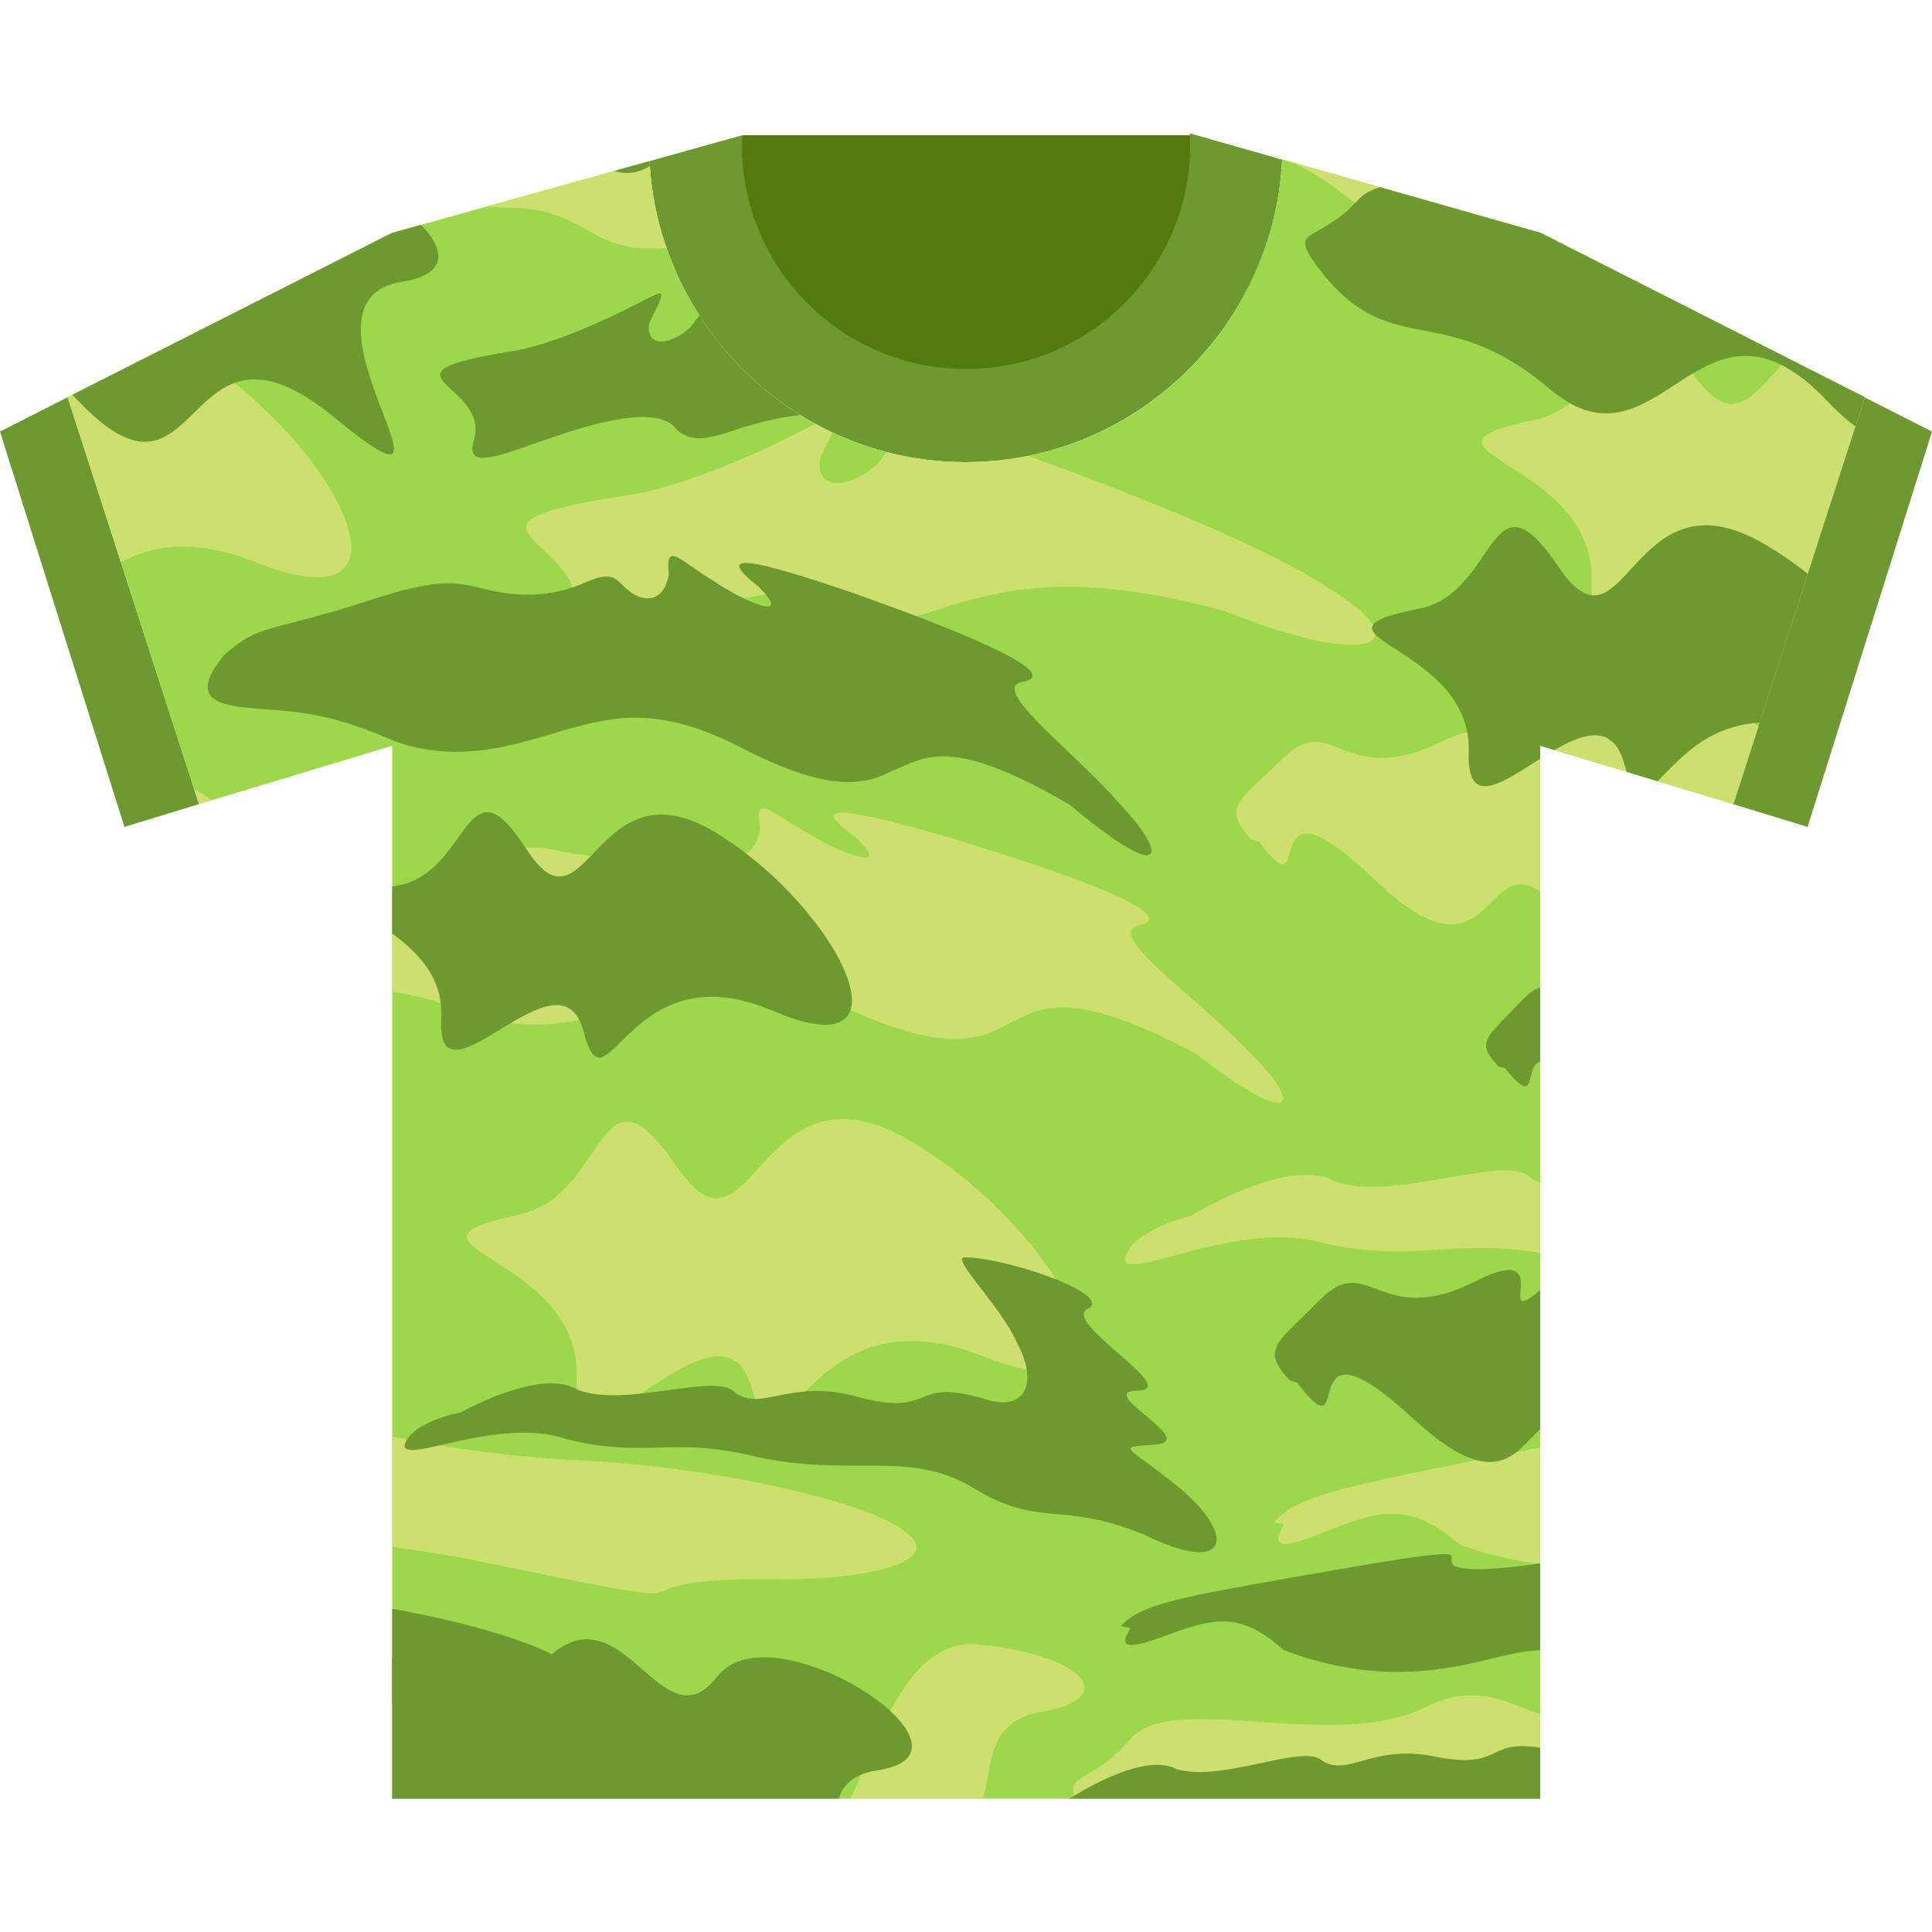 <?xml version="1.0" encoding="UTF-8"?>
<svg id="Layer_1" data-name="Layer 1" xmlns="http://www.w3.org/2000/svg" xmlns:xlink="http://www.w3.org/1999/xlink" viewBox="0 0 50 50">
  <defs>
    <style>
      .cls-1 {
        fill: #537a0d;
      }

      .cls-1, .cls-2, .cls-3, .cls-4, .cls-5 {
        stroke-width: 0px;
      }

      .cls-1, .cls-2, .cls-3, .cls-5 {
        fill-rule: evenodd;
      }

      .cls-2 {
        fill: #9dd84c;
      }

      .cls-3 {
        fill: #cddf6f;
      }

      .cls-4 {
        clip-rule: evenodd;
        fill: none;
      }

      .cls-5 {
        fill: #6e9930;
      }

      .cls-6 {
        clip-path: url(#clippath);
      }
    </style>
    <clipPath id="clippath">
      <path class="cls-4" d="M39.85,6.02l-6.72-1.91h0s.05.02.05.02c-.07,1.55-.59,2.98-1.4,4.2-1.47,2.18-3.95,3.63-6.79,3.63s-5.31-1.45-6.78-3.63c-.81-1.2-1.33-2.62-1.4-4.16l-6.67,1.86L1.75,10.28l3.4,10.53,5-1.51v27.25h29.71v-27.25l5,1.51,3.4-10.53-1.28-.65-7.12-3.61Z"/>
    </clipPath>
  </defs>
  <path class="cls-1" d="M19.21,3.5c-2.12,4.54,5.79,7.88,5.79,7.88,0,0,7.9-3.34,5.79-7.88h-11.57Z"/>
  <path class="cls-5" d="M33.14,4.12l-2.35-.67c0,.1.01.2.01.3,0,3.2-2.59,5.8-5.8,5.8s-5.8-2.6-5.8-5.8c0-.09,0-.17.01-.25l-2.4.67c.08,1.54.59,2.96,1.4,4.16,1.47,2.18,3.95,3.63,6.78,3.63s5.31-1.45,6.79-3.63c.82-1.21,1.33-2.64,1.4-4.2l-.05-.02Z"/>
  <polygon class="cls-5" points="50 11.17 48.25 10.28 44.85 20.81 46.78 21.4 50 11.17"/>
  <polygon class="cls-5" points="0 11.17 3.22 21.4 5.15 20.81 1.75 10.28 0 11.17"/>
  <path class="cls-2" d="M39.85,6.02l-6.72-1.91h0s.05.02.05.02c-.07,1.55-.59,2.98-1.4,4.2-1.47,2.18-3.95,3.63-6.79,3.63s-5.31-1.45-6.78-3.63c-.81-1.2-1.33-2.62-1.4-4.16l-6.67,1.86L1.75,10.28l3.4,10.53,5-1.51v27.25h29.71v-27.25l5,1.51,3.4-10.53-1.28-.65-7.12-3.61Z"/>
  <g class="cls-6">
    <g>
      <path class="cls-3" d="M-17.02,1.76c2.22,2.85,3.59.81,6.83,3.39,3.24,2.58,4.22-3.61,7.95.1,3.73,3.71,2.82-3.26,7.37.27,4.55,3.52-1.74-3.29,1.83-3.96C10.54.89,3.65-3.21,2.1-1.04S-.77-3.53-2.91-1.42c-2.14,2.1-2.92-.72-5.31.47-2.39,1.19-6.55-.45-7.64.83-1.09,1.28-1.99.83-1.16,1.88Z"/>
      <path class="cls-3" d="M-5.39,10.86c2.27-.48,2.01-4.23,4.03-1.26,2.01,2.97,2.06-2.97,6.04-.65,3.98,2.32,6.59,7.45,1.91,5.59-4.68-1.86-5.18,3.62-5.99.8-.81-2.82-4.63,2.87-4.53-.3.1-3.17-5.28-3.37-1.46-4.18Z"/>
      <path class="cls-3" d="M13.46,31.42c2.27-.48,2.01-4.23,4.03-1.26,2.01,2.97,2.06-2.97,6.04-.65,3.98,2.32,6.59,7.45,1.91,5.59-4.68-1.86-5.18,3.62-5.99.81-.8-2.82-4.63,2.87-4.53-.3s-5.29-3.37-1.46-4.18Z"/>
      <path class="cls-3" d="M-12.53,21.78c1.52,2.03-.22-2.1,2.99.98,3.2,3.08,2.77-1.13,4.56.53,1.79,1.65,1.03-1.58,4.4.45,3.36,2.03,1.14.6,3.47.07,2.34-.53,4.94-3.23.6-3.76-4.34-.53-2.93-3.16-5.54-1.28-2.61,1.88-.87-2.33-3.42.07-2.55,2.41.11-.83-2.39.38-2.5,1.2-2.77-.83-4.02.38-1.25,1.2-1.57,1.28-.87,2.11l.22.07Z"/>
      <path class="cls-3" d="M7.82,3.42s.58-1.61,2.26-.76c1.68.85,3.16-.76,4.05.13.9.89,1.26-.72,3.1.08,1.84.8,1.37-1.06,3.21-.17,1.84.89,2.05-5.5,4.84-5.25,2.79.25,3.73,1.4,1.68,1.74-2.05.34-.84,2.62-2.16,2.75-1.31.13.32,1.78-.79,2.16-1.1.38-.79.13-.05,1.9.74,1.78.63,3.6-1,2.58-1.63-1.02-2.05.76-3.31-1.23-1.26-1.99-2.37-.17-4.37-1.35-2-1.18-2.21-.08-4.26-1.23-2.05-1.14-3.26.51-3.68-.3-.42-.8.47-1.06.47-1.06Z"/>
      <path class="cls-3" d="M7.58,24.18c-.98,1.34.12,1.34,1.08,1.39,1.09.01,2.05.07,3.71.72,1.74.55,3.25-.02,4.59-.48,1.39-.46,2.62-.82,4.99.3,2.31,1.06,3.31.87,4.09.41.86-.39,1.5-1.05,4.88.73,2.79,2.16,2.73,1.23,1.38-.05-1.22-1.32-3.72-3-2.85-3.24,1.36-.28-2.36-1.52-4.77-2.25-2.61-.76-3.91-1.02-2.55-.05,1.04.96-.36.44-1.21-.09-.98-.53-1.41-1.08-1.25-.14-.11.89-.79.74-1.08.49-.38-.25-.37-.6-1.31-.11-1.04.48-2.01.37-2.65.24-.72-.13-1.1-.28-2.78.32-3.16,1.2-3.24.81-4.28,1.83Z"/>
      <path class="cls-3" d="M16.23,12.82c1.44-.21,3.49-1.13,4.51-1.67,1.1-.53,1.18-.67.5.65-.24,1.2,1.26.64,1.66-.04.66-.68.22-1.49,2.02-.55,2.26.76,7.5,2.67,9.49,4.03,2.26,1.36,1.27,2.16-2.7.58-3.94-1.08-5.75-.53-7.04-.17-1.24.41-1.95.63-2.52,0-.58-.72-2.47-.36-4.25.25-1.76.55-3.42,1.35-3.09.21.75-2.17-3.95-2.47,1.42-3.29Z"/>
      <path class="cls-3" d="M-11.9,39.47c-.54.89.59.36,1.51,0,1.03-.37,1.84-.56,3.06.51,2.46.87,4.37.57,5.65.25,1.36-.33,2.09-.68,3.92-.25,1.87.42,2.57.22,3.53.02,1-.19,2.26-.38,6.26.33,7.92,1.63,2.81.56,7.83.53,2.55.08,4.64-.46,3.57-1.21-.81-.73-4.76-1.68-8.37-1.85-7.6-.4-8.9-2.68-8.55-1.01-.69.79-1.42.31-1.46-.13-.19-.44.32-.84-1.47.19-2.48.97-2.48.81-1.95.51.45-.29,1.42-.72-.86-.24-2.57.49-3.17.31-3.13.11-.08-.2.47-.42-2.4.13-5.57,1.12-6.74,1.29-7.39,2.04l.25.05Z"/>
      <path class="cls-3" d="M-14.31,31.47s2.55-1.57,3.73-.9c1.55.56,4.47-.75,5.07-.09.89.6,1.8-.55,3.97,0,2.49.56,1.6-.74,4.09-.08,1.26.34,1.64-.6.92-1.83-.58-1.2-2.27-2.68-1.78-2.69,1.3-.06,4.89,1.02,3.99,1.51-.8.46,3.15,2.47,1.71,2.55-1.44.05,1.99,1.51.68,1.7-1.38.18-1.02,0,.84,1.42,1.87,1.51,1.55,2.69-1.13,1.49-2.73-1-3.34-.08-5.51-1.28-2.12-1.18-3.86-.2-6.96-.74-2.83-.59-3.51.19-6.12-.34-2.23-.69-5.2,1.03-5.2.38.16-.73,1.74-1.12,1.71-1.11Z"/>
      <path class="cls-3" d="M33.22,39.47c-.54.89.59.36,1.51,0,1.03-.37,1.84-.56,3.06.51,2.46.87,4.37.57,5.65.25,1.36-.33,2.09-.68,3.92-.25,1.87.42,2.57.22,3.53.02,1-.19,2.26-.38,6.26.33,7.92,1.63,2.81.56,7.83.53,2.55.08,4.64-.46,3.57-1.21-.8-.73-4.76-1.68-8.37-1.85-7.6-.4-8.9-2.68-8.55-1.01-.69.79-1.42.31-1.45-.13-.19-.44.32-.84-1.47.19-2.48.97-2.47.81-1.95.51.45-.29,1.42-.72-.86-.24-2.57.49-3.17.31-3.13.11-.08-.2.47-.42-2.4.13-5.57,1.11-6.74,1.29-7.4,2.04l.25.05Z"/>
      <path class="cls-3" d="M28.1,1.76c2.22,2.85,3.6.81,6.83,3.39,3.24,2.58,4.22-3.61,7.95.1,3.73,3.71,2.82-3.26,7.37.27,4.55,3.52-1.74-3.29,1.83-3.96,3.57-.67-3.32-4.77-4.86-2.59-1.54,2.18-2.87-2.49-5.02-.38-2.14,2.1-2.92-.72-5.31.47-2.39,1.19-6.55-.45-7.64.83-1.09,1.28-1.98.83-1.16,1.88Z"/>
      <path class="cls-3" d="M39.73,10.86c2.27-.48,2.01-4.23,4.03-1.26,2.01,2.97,2.06-2.97,6.04-.65,3.98,2.32,6.59,7.45,1.91,5.59-4.68-1.86-5.18,3.62-5.99.8-.81-2.82-4.63,2.87-4.53-.3.1-3.17-5.29-3.37-1.46-4.18Z"/>
      <path class="cls-3" d="M32.58,21.78c1.52,2.03-.22-2.1,2.99.98,3.2,3.08,2.77-1.13,4.56.53,1.79,1.65,1.03-1.58,4.4.45,3.37,2.03,1.14.6,3.47.07,2.33-.53,4.94-3.23.6-3.76s-2.93-3.16-5.54-1.28c-2.61,1.88-.87-2.33-3.42.07-2.55,2.41.11-.83-2.39.38-2.5,1.2-2.77-.83-4.02.38-1.25,1.2-1.57,1.28-.87,2.11l.22.07Z"/>
      <path class="cls-3" d="M30.81,31.47s2.55-1.57,3.73-.9c1.55.56,4.47-.75,5.07-.09.89.6,1.8-.55,3.97,0,2.49.56,1.6-.74,4.09-.08,1.26.34,1.64-.6.92-1.83-.58-1.2-2.27-2.68-1.78-2.69,1.3-.06,4.89,1.02,3.99,1.51-.8.46,3.15,2.47,1.71,2.55-1.44.05,1.99,1.51.68,1.7-1.38.18-1.02,0,.84,1.42,1.87,1.51,1.54,2.69-1.13,1.49-2.73-1-3.35-.08-5.51-1.28-2.12-1.18-3.86-.2-6.96-.74-2.83-.59-3.51.19-6.12-.34-2.23-.69-5.2,1.03-5.2.38.16-.73,1.74-1.12,1.71-1.11Z"/>
      <path class="cls-3" d="M-17.02,46.88c2.22,2.84,3.59.81,6.83,3.39,3.24,2.58,4.22-3.61,7.95.1,3.73,3.71,2.82-3.26,7.37.27,4.55,3.52-1.74-3.3,1.83-3.96,3.57-.67-3.32-4.77-4.86-2.59-1.54,2.18-2.87-2.49-5.02-.38-2.14,2.1-2.92-.72-5.31.47-2.39,1.19-6.55-.45-7.64.83s-1.99.83-1.16,1.88Z"/>
      <path class="cls-3" d="M7.82,48.53s.58-1.61,2.26-.76c1.68.85,3.16-.76,4.05.13.9.89,1.26-.72,3.1.08,1.84.8,1.37-1.06,3.21-.17,1.84.89,2.05-5.5,4.84-5.25,2.79.25,3.73,1.4,1.68,1.74-2.05.34-.84,2.62-2.16,2.75-1.31.13.32,1.78-.79,2.16-1.1.38-.79.13-.05,1.91.74,1.78.63,3.6-1,2.58-1.63-1.02-2.05.76-3.31-1.23-1.26-1.99-2.37-.17-4.37-1.35-2-1.18-2.21-.08-4.26-1.23-2.05-1.14-3.26.51-3.68-.3-.42-.8.47-1.06.47-1.06Z"/>
      <path class="cls-3" d="M28.1,46.88c2.22,2.84,3.6.81,6.83,3.39,3.24,2.58,4.22-3.61,7.95.1,3.73,3.71,2.82-3.26,7.37.27,4.55,3.52-1.74-3.3,1.83-3.96,3.57-.67-3.32-4.77-4.86-2.59-1.54,2.18-2.87-2.49-5.02-.38-2.14,2.1-2.92-.72-5.31.47-2.39,1.19-6.55-.45-7.64.83-1.09,1.28-1.98.83-1.16,1.88Z"/>
      <path class="cls-5" d="M-11.22,6.83c1.93,2.63,3.22.83,6.07,3.24,2.85,2.41,3.9-3.14,7.17.3,3.27,3.44,2.63-2.86,6.64.44,4.01,3.3-1.48-3.02,1.75-3.52,3.24-.51-2.86-4.39-4.31-2.47-1.45,1.92-2.52-2.32-4.51-.48-1.99,1.84-2.61-.73-4.8.29-2.18,1.01-5.89-.58-6.91.54-1.02,1.13-1.81.69-1.1,1.67Z"/>
      <path class="cls-5" d="M-8.53,15.75c2.02-.41,1.8-3.74,3.58-1.1,1.77,2.64,1.84-2.63,5.36-.56,3.52,2.07,5.82,6.64,1.67,4.97-4.15-1.67-4.62,3.19-5.32.69-.7-2.5-4.12,2.53-4.02-.29.1-2.81-4.68-3.02-1.28-3.71Z"/>
      <path class="cls-5" d="M-6.3,27.66c1.3,1.59-.25-1.69,2.44.69,2.69,2.38,2.2-1,3.7.27,1.5,1.28.78-1.31,3.57.22,2.79,1.53.94.45,2.81-.05,1.87-.5,3.88-2.78.36-3.06-3.53-.28-2.47-2.45-4.52-.85s-.78-1.85-2.76.17c-1.98,2.03.06-.67-1.92.38-1.98,1.05-2.26-.58-3.23.44-.97,1.01-1.23,1.09-.63,1.73l.18.05Z"/>
      <path class="cls-5" d="M5.77,16.99c-.98,1.22.06,1.27.97,1.36,1.03.06,1.93.15,3.47.83,1.63.59,3.07.11,4.35-.27,1.33-.38,2.51-.67,4.7.48,2.14,1.09,3.09.96,3.85.55.83-.33,1.46-.93,4.58.89,2.55,2.15,2.53,1.27,1.31,0-1.1-1.3-3.4-2.99-2.56-3.18,1.3-.21-2.17-1.53-4.41-2.32-2.44-.83-3.65-1.12-2.4-.15.94.95-.36.4-1.14-.13-.9-.54-1.28-1.07-1.18-.19-.14.84-.78.67-1.04.42-.35-.25-.33-.58-1.23-.16-1,.41-1.92.27-2.51.12-.67-.15-1.02-.3-2.64.19-3.03,1.01-3.09.64-4.12,1.55Z"/>
      <path class="cls-5" d="M13.25,9.09c1.02-.16,2.47-.83,3.2-1.21.78-.39.84-.49.36.46-.16.85.9.45,1.18-.04.46-.49.14-1.06,1.43-.4,1.61.53,5.34,1.86,6.76,2.81,1.61.95.92,1.52-1.91.42-2.81-.74-4.09-.34-5.01-.08-.88.3-1.38.46-1.79.02-.42-.51-1.75-.24-3.02.2-1.25.4-2.42.98-2.2.17.52-1.54-2.82-1.73.99-2.35Z"/>
      <path class="cls-5" d="M-16.01,42.15c-.49.76.5.32,1.31.04.9-.3,1.61-.45,2.65.51,2.12.81,3.78.59,4.9.34,1.19-.26,1.83-.55,3.41-.13,1.61.4,2.23.25,3.07.1.88-.14,1.97-.28,5.43.42,6.84,1.59,2.43.55,6.79.63,2.21.12,4.04-.3,3.13-.98-.68-.65-4.1-1.56-7.23-1.79-6.6-.51-7.67-2.52-7.41-1.07-.61.67-1.24.24-1.26-.14-.15-.38.3-.72-1.28.13-2.18.79-2.17.65-1.71.4.4-.25,1.25-.59-.74-.22-2.25.37-2.76.2-2.72.02-.06-.17.42-.35-2.09.06-4.87.85-5.88.98-6.47,1.61l.22.05Z"/>
      <path class="cls-5" d="M11.89,36.57s2.1-1.19,3.04-.61c1.24.5,3.63-.47,4.09.08.7.51,1.47-.39,3.21.12,1.99.53,1.31-.55,3.3.06,1.01.31,1.34-.43.8-1.45-.43-.98-1.75-2.23-1.36-2.23,1.05,0,3.92.97,3.17,1.34-.66.34,2.46,2.09,1.31,2.11-1.16,0,1.56,1.28.49,1.39-1.12.1-.82-.03.64,1.17,1.46,1.27,1.17,2.22-.96,1.17-2.17-.89-2.7-.16-4.41-1.2-1.68-1.02-3.11-.28-5.6-.81-2.26-.56-2.84.05-4.93-.46-1.78-.62-4.23.67-4.21.15.15-.59,1.44-.85,1.41-.84Z"/>
      <path class="cls-5" d="M1.82-.14c1.83,2.56,3.1.83,5.82,3.19,2.72,2.36,3.8-2.99,6.92.38,3.11,3.36,2.57-2.73,6.4.5,3.83,3.23-1.4-2.93,1.73-3.38,3.13-.45-2.71-4.27-4.13-2.43-1.42,1.84-2.41-2.27-4.35-.52-1.94,1.75-2.52-.73-4.63.22-2.12.95-5.68-.63-6.68.44C1.9-.66,1.14-1.09,1.82-.14Z"/>
      <path class="cls-5" d="M10.31,22.91c1.86-.34,1.73-3.4,3.31-.94,1.58,2.46,1.75-2.38,4.94-.4,3.19,1.97,5.22,6.21,1.44,4.59-3.78-1.62-4.3,2.84-4.9.53-.6-2.31-3.83,2.24-3.68-.34.15-2.58-4.24-2.86-1.1-3.44Z"/>
      <path class="cls-5" d="M-11.68,35.81c1.55,1.99-.26-2.09,2.99.91,3.25,3,2.73-1.18,4.55.43,1.81,1.61.99-1.59,4.38.36,3.39,1.95,1.15.57,3.46,0,2.31-.57,4.85-3.31.52-3.75-4.33-.44-2.98-3.08-5.53-1.16-2.55,1.92-.91-2.3-3.4.14-2.49,2.44.09-.82-2.37.42-2.46,1.25-2.77-.77-3.99.45-1.22,1.22-1.54,1.3-.82,2.11l.22.07Z"/>
      <path class="cls-5" d="M-17.59,1.28s1.86-1.24,2.76-.77c1.17.38,3.31-.68,3.78-.2.68.42,1.32-.46,2.96-.1,1.87.35,1.17-.59,3.04-.17.95.22,1.21-.49.64-1.39-.46-.88-1.76-1.94-1.4-1.96.97-.08,3.67.63,3.01,1.02C-3.39-1.93-.39-.54-1.46-.44-2.53-.36.07.63-.91.81c-1.03.17-.76.02.66,1.04,1.43,1.07,1.22,1.96-.81,1.14-2.06-.67-2.5.03-4.14-.81-1.61-.83-2.88-.05-5.21-.36-2.12-.36-2.61.24-4.57-.09-1.68-.45-3.85.9-3.87.42.1-.55,1.26-.88,1.24-.87Z"/>
      <path class="cls-5" d="M34.04,6.83c1.93,2.63,3.22.83,6.07,3.24,2.85,2.41,3.9-3.14,7.17.3,3.27,3.44,2.63-2.86,6.64.44,4.01,3.3-1.48-3.02,1.76-3.52,3.24-.51-2.86-4.39-4.31-2.47-1.45,1.92-2.52-2.32-4.51-.48-1.99,1.84-2.61-.73-4.8.29-2.18,1.01-5.89-.58-6.91.54-1.02,1.13-1.81.69-1.1,1.67Z"/>
      <path class="cls-5" d="M36.74,15.75c2.02-.41,1.8-3.74,3.58-1.1,1.77,2.64,1.84-2.63,5.36-.56,3.52,2.07,5.82,6.64,1.67,4.97-4.15-1.67-4.62,3.19-5.32.69-.7-2.5-4.12,2.53-4.02-.29.1-2.81-4.68-3.02-1.28-3.71Z"/>
      <path class="cls-5" d="M38.96,27.66c1.3,1.59-.25-1.69,2.44.69,2.69,2.38,2.2-1,3.7.27,1.5,1.28.78-1.31,3.57.22,2.79,1.53.94.45,2.81-.05,1.87-.5,3.88-2.78.36-3.06-3.53-.28-2.47-2.45-4.52-.85s-.78-1.85-2.76.17c-1.98,2.03.06-.67-1.92.38-1.98,1.05-2.26-.58-3.23.44-.97,1.01-1.23,1.09-.63,1.73l.18.05Z"/>
      <path class="cls-5" d="M29.25,42.15c-.49.76.51.32,1.31.04.9-.3,1.61-.45,2.65.51,2.12.81,3.78.59,4.9.34,1.18-.26,1.83-.55,3.41-.13,1.61.4,2.23.25,3.07.1.87-.14,1.97-.28,5.43.42,6.84,1.59,2.43.55,6.79.63,2.21.12,4.04-.3,3.13-.98-.68-.65-4.1-1.56-7.23-1.79-6.6-.51-7.67-2.52-7.41-1.07-.61.67-1.24.24-1.26-.14-.15-.38.3-.72-1.28.13-2.18.79-2.17.65-1.71.4.4-.25,1.25-.59-.75-.22-2.25.37-2.76.2-2.73.02-.06-.17.42-.35-2.09.06-4.87.85-5.88.98-6.47,1.61l.22.05Z"/>
      <path class="cls-5" d="M33.59,35.81c1.55,1.99-.26-2.09,2.99.91,3.25,3,2.73-1.18,4.54.43,1.81,1.61.99-1.59,4.38.36s1.15.57,3.46,0c2.31-.57,4.85-3.31.52-3.75-4.33-.44-2.98-3.08-5.53-1.16-2.55,1.92-.91-2.3-3.4.14-2.49,2.44.09-.82-2.37.42-2.46,1.25-2.77-.77-3.99.45-1.22,1.22-1.54,1.3-.82,2.11l.22.07Z"/>
      <path class="cls-5" d="M27.68,1.28s1.86-1.24,2.76-.77c1.17.38,3.31-.68,3.78-.2.68.42,1.33-.46,2.96-.1,1.87.35,1.17-.59,3.04-.17.95.22,1.21-.49.64-1.39-.46-.88-1.76-1.94-1.4-1.96.97-.08,3.67.63,3.01,1.02-.58.36,2.41,1.76,1.35,1.85-1.07.08,1.52,1.07.55,1.25-1.03.17-.76.02.67,1.04,1.43,1.07,1.22,1.96-.81,1.14-2.06-.67-2.5.03-4.14-.81-1.61-.83-2.88-.05-5.21-.36-2.12-.36-2.61.24-4.57-.09-1.68-.45-3.85.9-3.87.42.1-.55,1.27-.88,1.24-.87Z"/>
      <path class="cls-5" d="M1.82,45.13c1.83,2.56,3.1.83,5.82,3.19,2.72,2.36,3.8-2.99,6.92.38,3.11,3.36,2.57-2.73,6.4.5,3.83,3.23-1.4-2.93,1.73-3.38,3.13-.45-2.71-4.27-4.13-2.43-1.42,1.84-2.41-2.27-4.35-.52-1.94,1.75-2.52-.73-4.63.22-2.12.95-5.68-.63-6.68.44-.99,1.07-1.76.65-1.08,1.6Z"/>
      <path class="cls-5" d="M-17.59,46.55s1.86-1.24,2.76-.77c1.17.37,3.31-.68,3.78-.21.68.43,1.32-.46,2.96-.1,1.87.35,1.17-.59,3.04-.17.95.22,1.21-.49.64-1.39-.46-.88-1.76-1.94-1.4-1.96.97-.08,3.67.63,3.01,1.02-.58.36,2.41,1.76,1.34,1.85-1.07.08,1.52,1.07.55,1.25-1.03.17-.76.02.66,1.04,1.43,1.07,1.22,1.96-.81,1.14-2.06-.67-2.5.03-4.14-.81-1.61-.82-2.88-.05-5.21-.36-2.12-.36-2.61.24-4.57-.09-1.68-.45-3.85.9-3.87.42.1-.55,1.26-.88,1.24-.87Z"/>
      <path class="cls-5" d="M27.68,46.55s1.86-1.24,2.76-.77c1.17.37,3.31-.68,3.78-.21.68.43,1.33-.46,2.96-.1,1.87.35,1.17-.59,3.04-.17.95.22,1.21-.49.64-1.39-.46-.88-1.76-1.94-1.4-1.96.97-.08,3.67.63,3.01,1.02-.58.36,2.41,1.76,1.35,1.85-1.07.08,1.52,1.07.55,1.25-1.03.17-.76.02.67,1.04,1.43,1.07,1.22,1.96-.81,1.14-2.06-.67-2.5.03-4.14-.81-1.61-.82-2.88-.05-5.21-.36-2.12-.36-2.61.24-4.57-.09-1.68-.45-3.85.9-3.87.42.1-.55,1.27-.88,1.24-.87Z"/>
    </g>
  </g>
</svg>